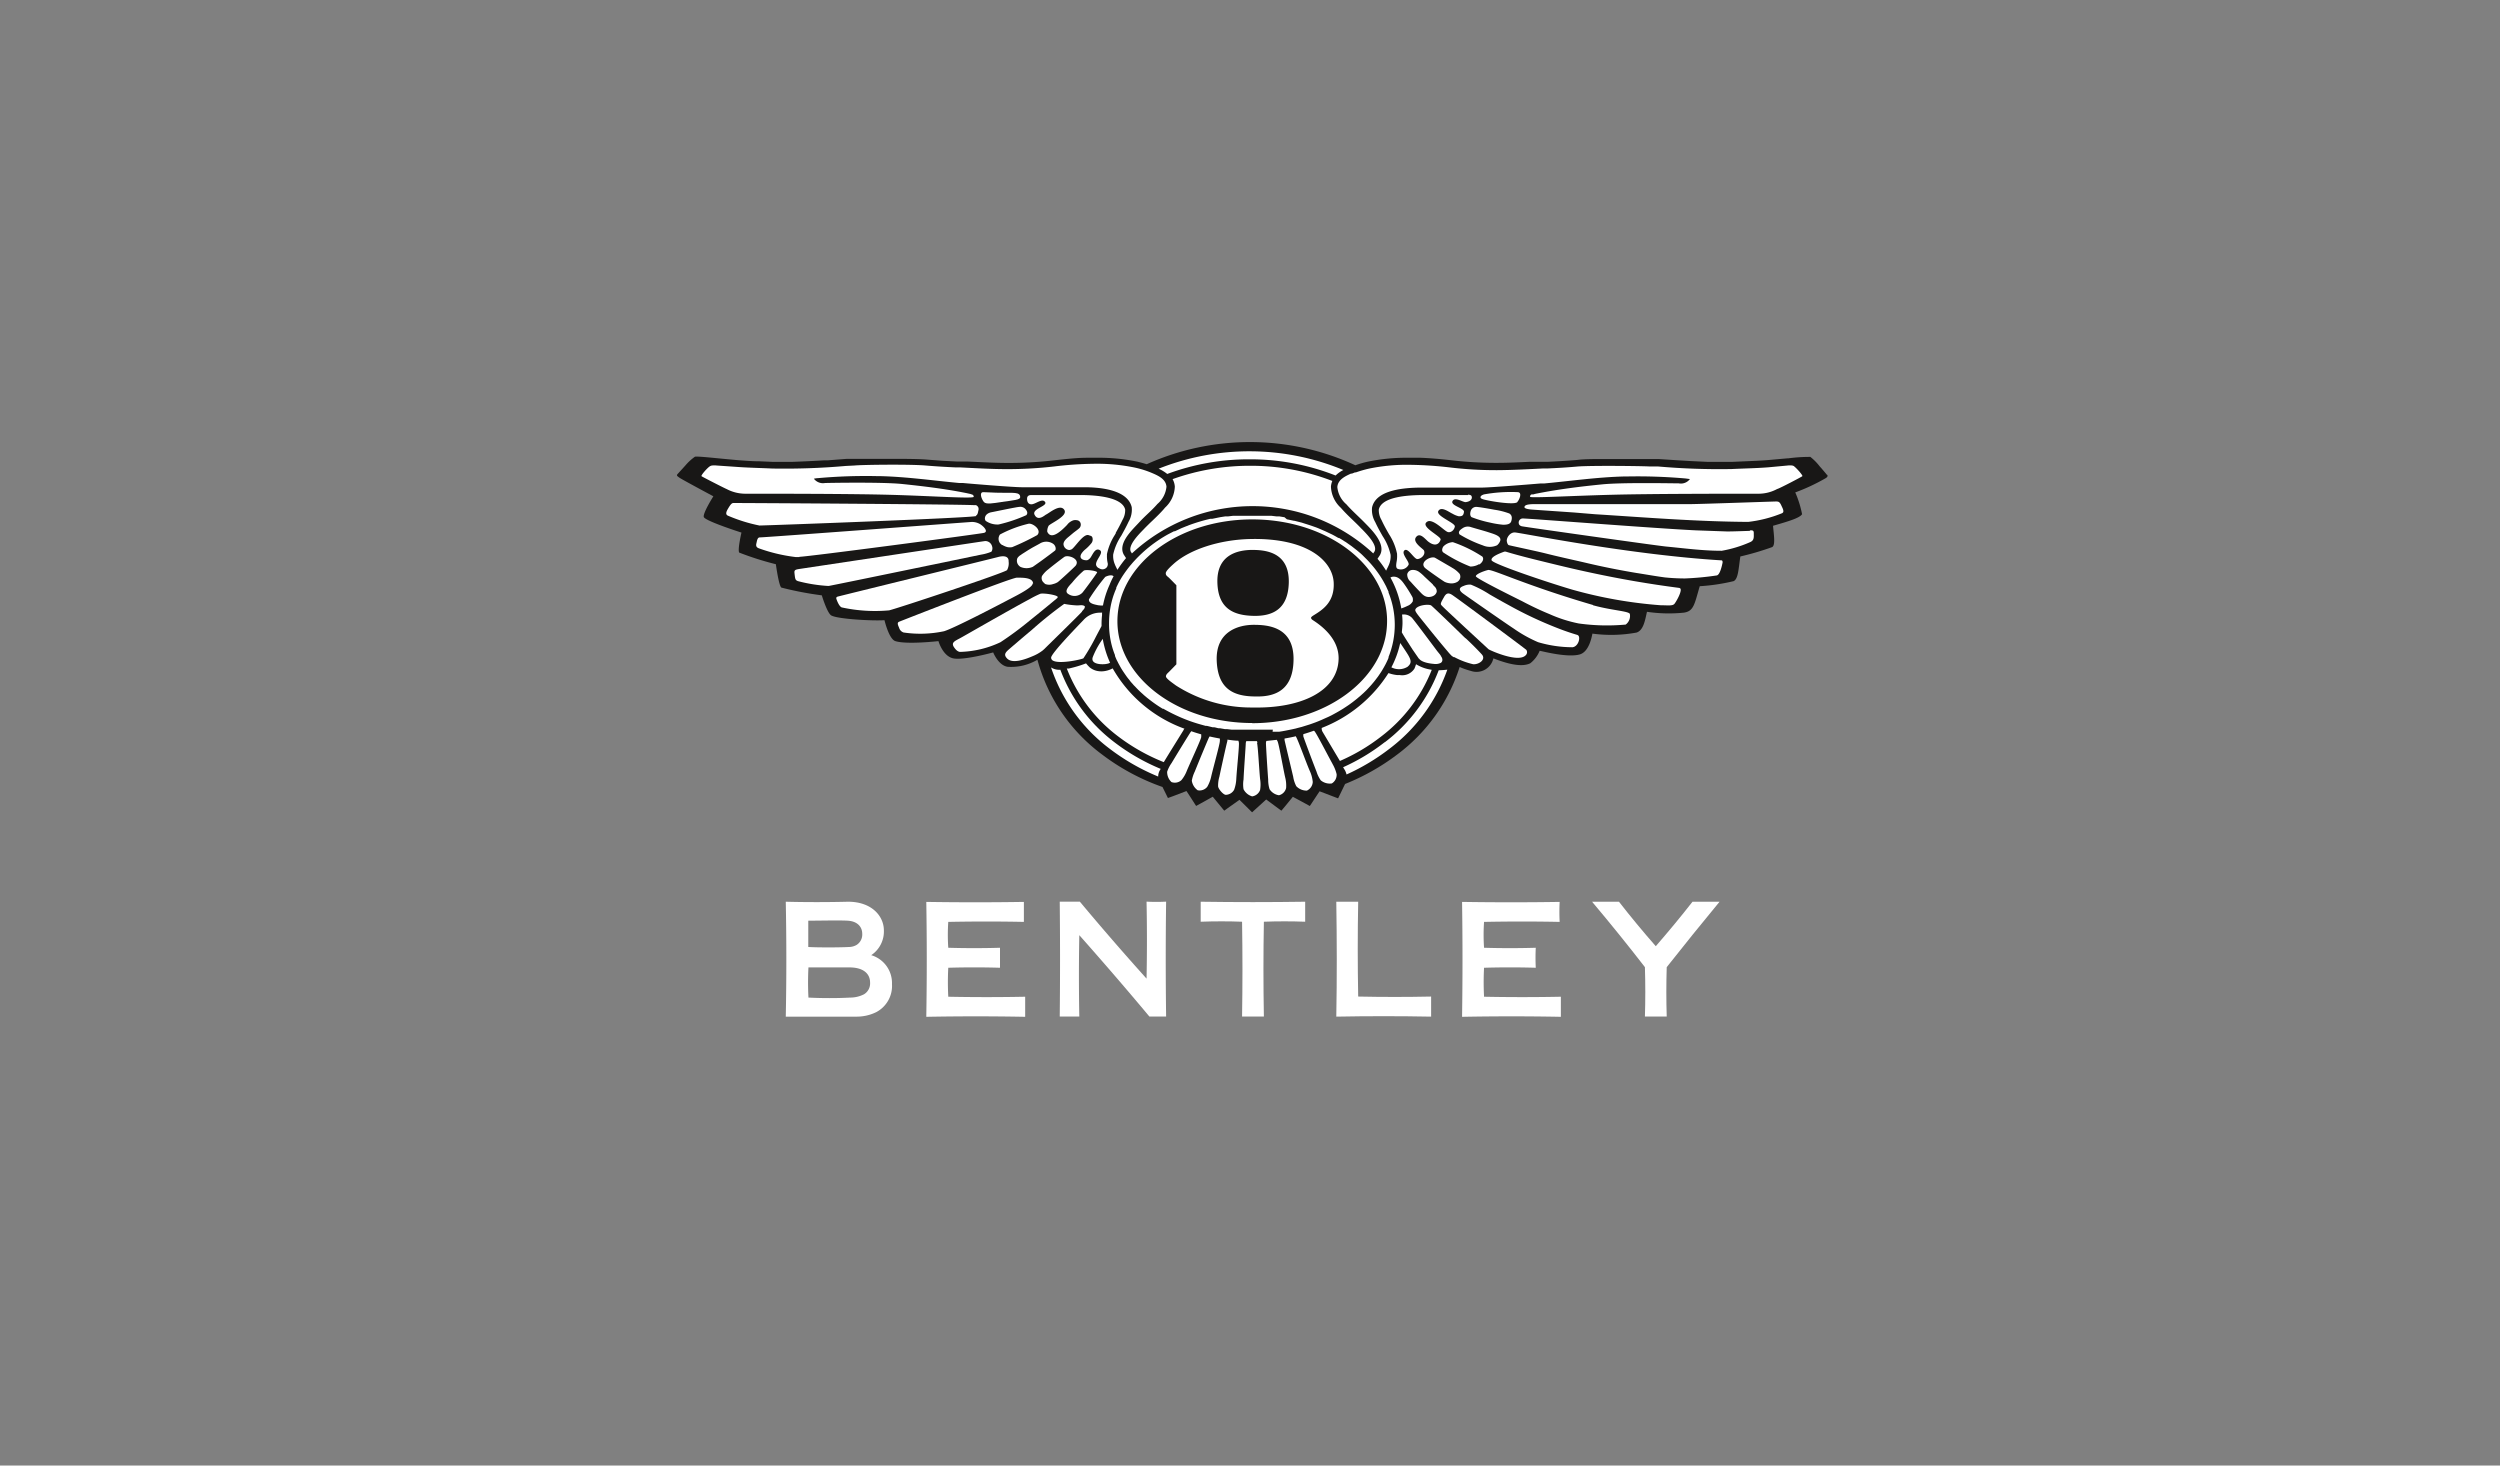 <?xml version="1.0" encoding="UTF-8"?>
<svg xmlns="http://www.w3.org/2000/svg" id="Ebene_1" data-name="Ebene 1" viewBox="0 0 290 170">
  <rect x="0" y="0" width="290" height="170" fill="#808080" stroke="none"/>
  <title>bentley</title>
  <path d="M101.06,110.8a3.3,3.3,0,0,0,1.47-2.87c0-1.67-1.42-3.33-4.15-3.33-2.38.06-5,.06-7.23,0q.13,6.74,0,13.33h8.16a5.12,5.12,0,0,0,2.33-.52,3.43,3.43,0,0,0,1.83-3.25,3.37,3.37,0,0,0-2.41-3.36m-7.29-4h0c1.28,0,3.49-.06,4.56,0s1.69.66,1.69,1.53a1.42,1.42,0,0,1-.67,1.29,1.81,1.81,0,0,1-.83.23c-1.09.06-3.62.07-4.76,0,0-1,0-2,0-3m6.46,8.49a3.54,3.54,0,0,1-1.62.38c-1.5.08-3.2.08-4.82,0a34,34,0,0,1,0-3.5h0c1.56,0,3.35,0,4.76,0,1.6,0,2.39.72,2.39,1.76a1.47,1.47,0,0,1-.71,1.36" style="fill:#fff"></path>
  <path d="M157.55,115.6c-.07-3.67-.07-7.33,0-11-.85,0-1.69,0-2.54,0h0c.07,4.44.08,8.88,0,13.33,3.67-.07,7.33-.07,11,0h0c0-.79,0-1.56,0-2.33q-4.23.09-8.46,0" style="fill:#fff"></path>
  <path d="M133,104.6h0q.09,4.47,0,8.92-4-4.45-7.74-8.93c-.78,0-1.56,0-2.33,0h0q.07,6.68,0,13.33c.78,0,1.54,0,2.27,0h0q-.09-4.73,0-9.44,4.23,4.77,8.13,9.44c.65,0,1.3,0,1.94,0h0q-.09-6.74,0-13.33a21.49,21.49,0,0,1-2.27,0" style="fill:#fff"></path>
  <path d="M110,115.6a31,31,0,0,1,0-3.34c2-.06,4-.06,6,0h0c0-.77,0-1.55,0-2.32q-3,.09-6,0a21.74,21.74,0,0,1,0-3q4.44-.09,8.77,0h0c0-.77,0-1.55,0-2.32q-5.6.09-11.32,0h0q.11,6.66,0,13.33,5.73-.11,11.47,0h0c0-.78,0-1.55,0-2.33q-4.47.09-8.93,0" style="fill:#fff"></path>
  <path d="M199.46,104.6c-1,0-2.08,0-3.13,0h0c-1.34,1.72-2.77,3.44-4.26,5.16q-2.26-2.58-4.27-5.16-1.56,0-3.12,0h0q3.2,3.8,6.13,7.59.09,2.91,0,5.73c.84,0,1.69,0,2.53,0h0q-.09-2.86,0-5.73,3-3.8,6.13-7.59" style="fill:#fff"></path>
  <path d="M172.15,115.6a31,31,0,0,1,0-3.34c2-.06,4-.06,6,0h0a22.44,22.44,0,0,1,0-2.32q-3,.09-6,0a21.74,21.74,0,0,1,0-3q4.44-.09,8.77,0h0a22.44,22.44,0,0,1,0-2.32q-5.6.09-11.32,0h0q.1,6.66,0,13.33,5.73-.11,11.46,0h0c0-.78,0-1.55,0-2.33q-4.47.09-8.93,0" style="fill:#fff"></path>
  <path d="M139.28,104.6h0c0,.78,0,1.56,0,2.32q2.43-.09,4.8,0,.09,5.56,0,11c.85,0,1.7,0,2.53,0h0q-.1-5.5,0-11c1.59-.06,3.19-.06,4.79,0h0c0-.78,0-1.56,0-2.32q-6.06.09-12.13,0" style="fill:#fff"></path>
  <path d="M211.92,55.08c-.14-.18-.4-.49-.85-1l0,0A6.13,6.13,0,0,0,210,53a18.64,18.64,0,0,0-2.58.17h-.11l-2.25.2c-.87.07-1.71.1-2.61.14l-1.61.07c-.5,0-1,0-1.57,0h-1.12l-1.92-.09-1.68-.1-2.16-.14-.44,0-.59,0-1,0c-.82,0-2,0-3.22,0h-1c-1.16,0-2.41,0-3.14.1-1.06.09-2.19.16-3.47.22l-.42,0H179l-.69,0-.89,0c-1.25.06-2.53.12-3.79.12h-.23a45,45,0,0,1-5.14-.31c-1.34-.15-2.45-.24-3.48-.28l-1.08,0h-.27a22,22,0,0,0-4.8.46,13,13,0,0,0-1.41.41,29.15,29.15,0,0,0-24.2-.12l-.47-.14-.58-.15a22,22,0,0,0-4.8-.46h-.27l-.8,0c-1.1,0-2.3.13-3.76.29a45,45,0,0,1-5.15.31h-.22c-1.55,0-3.15-.09-4.68-.16l-.69,0h-.12l-.41,0-1.76-.09-1.71-.13c-.64-.06-1.68-.08-2.7-.09h-1.47c-1.44,0-2.85,0-3.65,0l-.55,0-.59,0-.44,0L96,53.4l-.43,0c-1.31.08-2.62.14-3.78.18h-.51c-.56,0-1.07,0-1.57,0l-1.61-.07c-.85,0-1.66-.07-2.49-.13-2.45-.21-4.65-.48-5-.4A5.94,5.94,0,0,0,79.5,54l-.91,1c-.15.18,0,.24.22.41s3.94,2.16,3.94,2.16-1.33,2.1-1.09,2.44c.36.5,4.35,1.77,4.35,1.77s-.47,2-.26,2.32A34.78,34.78,0,0,0,90,65.45s.34,2.52.64,2.71a38.89,38.89,0,0,0,4.69.9s.6,2,1.08,2.32c.68.44,4.93.66,6.19.56,0,0,.51,2.19,1.26,2.43,1.32.42,5,0,5,0s.5,1.74,1.71,2,4.64-.69,4.64-.69.6,1.52,1.69,1.67a6,6,0,0,0,3.44-.82,20.27,20.27,0,0,0,7.51,11,25.6,25.6,0,0,0,7,3.76l.63,1.28.66-.24,1.49-.57.44.67.68,1.06.93-.51,1-.56.93,1.13.4.49.36-.26,1.41-1,.82.81.64.64.75-.68.89-.81,1.35,1,.41.3.44-.52.89-1.09,1.39.75.58.32.43-.65.7-1.06,1.65.63.5.19.81-1.67a25.82,25.82,0,0,0,6-3.38,20.38,20.38,0,0,0,7.29-10.19,5.7,5.7,0,0,0,.54.22c.25.09.51.17.77.24a2,2,0,0,0,2.6-1.46c1.22.47,3.15,1.13,4.28.57a3.47,3.47,0,0,0,1.09-1.45c.64.13,3.25.8,4.63.43,1.07-.29,1.39-1.92,1.49-2.42a16.25,16.25,0,0,0,5.11-.12c.83-.26,1-1.47,1.22-2.41a17.29,17.29,0,0,0,4.26.1c1.18-.16,1.25-1,1.86-3.07a22.46,22.46,0,0,0,3.94-.59c.53-.27.56-1.44.77-2.86a31.89,31.89,0,0,0,3.67-1.08c.41-.17.23-1.32.12-2.48,1.89-.54,3.09-.91,3.37-1.34a11.88,11.88,0,0,0-.79-2.53,22.62,22.62,0,0,0,3.49-1.63s.39-.19.21-.41" style="fill:#181716"></path>
  <path d="M152.29,71.93a.39.39,0,0,1-.21-.25c0-.07.07-.16.28-.29,1-.62,2.45-1.49,2.35-3.78-.1-2.51-3-5.27-9.81-5.08-3.41.1-6.77,1.16-8.67,2.8-.29.26-1,.88-1,1.16s.17.34.38.54.85.86.85.86l0,9.17-.81.83c-.18.19-.39.32-.4.57s.82.8,1.15,1.05a16.17,16.17,0,0,0,8.95,2.56c5.54.12,9.89-1.87,9.93-5.71,0-2.31-2-3.79-3-4.43m-7.1-8.14c1.46,0,4.4.15,4.32,3.79-.07,3-1.77,3.91-4.08,3.86s-4.09-.82-4.2-3.79c-.13-3.29,2.33-3.84,4-3.86m.44,17c-2.61,0-4.38-.89-4.52-4.12-.14-3.43,2.52-4.18,4.26-4.19,1.57,0,4.74.16,4.65,4.12-.07,3.28-1.91,4.25-4.39,4.19" style="fill:#fff"></path>
  <path d="M160.63,86.09A23.3,23.3,0,0,1,155.8,89l.23.38a2.36,2.36,0,0,1,.17.46,24.84,24.84,0,0,0,5-3,19.69,19.69,0,0,0,6.69-9.16,10,10,0,0,1-1,.07,18.85,18.85,0,0,1-6.25,8.35" style="fill:#fff"></path>
  <path d="M144.93,53.28a27,27,0,0,1,10,1.88,3.55,3.55,0,0,1,.9-.64,28.46,28.46,0,0,0-21.43-.15,4.6,4.6,0,0,1,1,.61,27.11,27.11,0,0,1,9.53-1.7" style="fill:#fff"></path>
  <path d="M123,77.69a1.74,1.74,0,0,1-1.08-.27,19.58,19.58,0,0,0,6.77,9.41,24.93,24.93,0,0,0,5.66,3.25,1.48,1.48,0,0,1,.23-.79l.06-.1a23.86,23.86,0,0,1-5.38-3.1,18.81,18.81,0,0,1-6.26-8.4" style="fill:#fff"></path>
  <path d="M166.05,77.69a4.63,4.63,0,0,1-1.79-.64,5.2,5.2,0,0,1-.18.5,1.68,1.68,0,0,1-1.69.76l-.3,0a4.3,4.3,0,0,1-.7-.13l-.33-.1a16,16,0,0,1-7.74,6.36.77.77,0,0,0,.11.47l2,3.36a22,22,0,0,0,4.74-2.8,18.07,18.07,0,0,0,5.91-7.76" style="fill:#fff"></path>
  <path d="M135,59.06c-.43.49-.89.93-1.34,1.36-.29.27-.56.54-.83.81l-.18.19c-.64.65-1.83,1.88-1.47,2.59l.05.07a.75.75,0,0,1,.07.12,20.6,20.6,0,0,1,28,0,.86.86,0,0,1,.1-.16l.05-.08c.36-.71-.83-1.93-1.47-2.59a1.53,1.53,0,0,1-.18-.18c-.27-.28-.54-.54-.83-.82-.45-.43-.91-.87-1.34-1.36l-.11-.12a3.5,3.5,0,0,1-1.13-2.44,2.13,2.13,0,0,1,.16-.66,26.23,26.23,0,0,0-9.53-1.76,26.54,26.54,0,0,0-9,1.55,2.07,2.07,0,0,1,.26.86,3.46,3.46,0,0,1-1.13,2.44l-.11.13Z" style="fill:#fff"></path>
  <path d="M137.4,84.53a15.73,15.73,0,0,1-8.33-7,2.86,2.86,0,0,1-1.31.35,2.62,2.62,0,0,1-.57-.07,2,2,0,0,1-.79-.4,4.82,4.82,0,0,1-.42-.46,13.84,13.84,0,0,1-2,.6l-.23,0a18,18,0,0,0,5.94,7.86,22.46,22.46,0,0,0,5.31,3c.6-1,1.54-2.5,2.22-3.6a1.12,1.12,0,0,0,.16-.36" style="fill:#fff"></path>
  <path d="M148.2,86s-.06-.12-.1-.18l-1.2.13a.85.85,0,0,0-.05.25c0,.3.17,3.08.26,4.24a3.63,3.63,0,0,0,.16,1.11,1.58,1.58,0,0,0,1.09.7,1.13,1.13,0,0,0,.83-.84,3.9,3.9,0,0,0-.12-1.28c-.24-1.08-.72-3.82-.87-4.13" style="fill:#fff"></path>
  <path d="M150.34,85.4v0c-.44.11-.88.19-1.33.27a1.09,1.09,0,0,0,0,.19c.06.3.73,3.09,1,4.24a3.56,3.56,0,0,0,.36,1.1,1.65,1.65,0,0,0,1.23.51,1.17,1.17,0,0,0,.68-1,3.92,3.92,0,0,0-.34-1.27c-.44-1-1.41-3.74-1.62-4" style="fill:#fff"></path>
  <path d="M145.87,86.16a1.46,1.46,0,0,0-.07-.19h-1.23a1.23,1.23,0,0,0-.06.22c0,.3-.21,3.08-.26,4.24a3.49,3.49,0,0,0,0,1.12,1.63,1.63,0,0,0,1,.83,1.15,1.15,0,0,0,.92-.74,3.93,3.93,0,0,0,0-1.28c-.11-1.1-.25-3.88-.36-4.2" style="fill:#fff"></path>
  <path d="M143.63,85.92c-.42,0-.83-.07-1.25-.12a1.21,1.21,0,0,0,0,.14c-.09.29-.69,3-.93,4.15a3.66,3.66,0,0,0-.15,1.11c0,.27.53.93.86,1a1.14,1.14,0,0,0,1-.59,4.21,4.21,0,0,0,.25-1.26c.06-1.1.36-3.87.3-4.21a1.94,1.94,0,0,0-.05-.2" style="fill:#fff"></path>
  <path d="M141.51,85.67c-.4-.07-.8-.15-1.19-.24a.8.8,0,0,0-.09.14c-.13.27-1.2,2.84-1.63,3.92a4.06,4.06,0,0,0-.35,1.07,1.67,1.67,0,0,0,.68,1.11,1.13,1.13,0,0,0,1.11-.4,4.08,4.08,0,0,0,.46-1.2c.25-1.07,1-3.75,1-4.09a1.72,1.72,0,0,0,0-.31" style="fill:#fff"></path>
  <path d="M139.37,85.19c-.4-.11-.8-.23-1.18-.37l-.07.09c-.17.24-1.63,2.62-2.22,3.61a3.84,3.84,0,0,0-.51,1,1.59,1.59,0,0,0,.5,1.2,1.13,1.13,0,0,0,1.15-.22,3.86,3.86,0,0,0,.64-1.11c.42-1,1.61-3.55,1.66-3.88a2.88,2.88,0,0,0,0-.33" style="fill:#fff"></path>
  <path d="M154.58,88.62c-.56-1-1.85-3.53-2.09-3.79l-.07-.07c-.4.14-.81.28-1.23.4a1.06,1.06,0,0,0,0,.27c.09.3,1.1,3,1.53,4.09a3.56,3.56,0,0,0,.49,1,1.65,1.65,0,0,0,1.28.36,1.17,1.17,0,0,0,.56-1.07,4.42,4.42,0,0,0-.5-1.23" style="fill:#fff"></path>
  <path d="M170.61,59.25c-.08.24-.12.57.09.74a13.82,13.82,0,0,0,2.14.63,11,11,0,0,0,1.52.25c.45,0,.84-.06.95-.42s.09-.7-.24-.89a8.43,8.43,0,0,0-1.71-.43c-.9-.17-1.83-.32-2.09-.33a.67.67,0,0,0-.66.45" style="fill:#fff"></path>
  <path d="M115.84,60.84a17.36,17.36,0,0,0,3.21-1.08c.22-.24.08-.5-.1-.71a.79.79,0,0,0-.71-.25c-.27,0-3,.58-3.24.62s-.65.21-.73.57a.49.49,0,0,0,.07.43,2.37,2.37,0,0,0,1.5.42" style="fill:#fff"></path>
  <path d="M203,61.58c-.13,0-1.84.07-2.65.07l-3.64-.13c-4.49-.21-19.43-1.38-20.08-1.38a.48.48,0,0,0-.38.75.56.56,0,0,0,.29.16c.5.1,15.37,2.21,16.74,2.35,2.11.2,4.2.49,6.44.49h0a14.13,14.13,0,0,0,3.29-1c.35-.15.44-.37.43-.79s.07-.63-.46-.57" style="fill:#fff"></path>
  <path d="M116.28,63.22a2.12,2.12,0,0,0,.6.25,1.57,1.57,0,0,0,.53,0,28.46,28.46,0,0,0,2.91-1.4c.57-.6-.52-1.4-1-1.32A13.81,13.81,0,0,0,116,62a.84.84,0,0,0,0,1,1.26,1.26,0,0,0,.24.22" style="fill:#fff"></path>
  <path d="M173.65,63.26a1.23,1.23,0,0,0,.33-.42c.32-.61-.59-.86-1.17-1.05-.73-.24-1.09-.32-2.16-.64a1.08,1.08,0,0,0-1,.13c-.21.14-.57.39-.34.71A14,14,0,0,0,172,63.26a2,2,0,0,0,1.64,0" style="fill:#fff"></path>
  <path d="M118.35,65.75a1.76,1.76,0,0,0,1.46,0l.92-.65c.69-.5,1.53-1.13,1.66-1.24s.1-.56-.24-.79a1.42,1.42,0,0,0-1.56,0l-.77.42q-.42.24-.84.51c-.18.12-.38.23-.56.37a1.18,1.18,0,0,0-.4.37.81.81,0,0,0,.18.88.57.57,0,0,0,.15.12" style="fill:#fff"></path>
  <path d="M171.6,65.48c.28-.17.6-.58.36-.91a15.17,15.17,0,0,0-3.43-1.68,1.68,1.68,0,0,0-1.08.48.7.7,0,0,0-.15.34.4.4,0,0,0,.1.36l0,0a16.4,16.4,0,0,0,3.16,1.65,2,2,0,0,0,1-.27" style="fill:#fff"></path>
  <path d="M121.16,67.69l.1.06a1.33,1.33,0,0,0,.9,0,1.78,1.78,0,0,0,.55-.23c.26-.2,1.94-1.74,2.07-1.91.57-.77-.9-1.31-1.33-1s-1.44,1.09-1.83,1.42a3.12,3.12,0,0,0-.75.79.7.7,0,0,0,.29.83" style="fill:#fff"></path>
  <path d="M168.16,67.66a1.37,1.37,0,0,0,.72-.08l.17-.08.09-.07a.69.69,0,0,0,.18-.86,3.13,3.13,0,0,0-.84-.69l-.16-.1-1.84-1.07c-.47-.26-1.86.48-1.19,1.16.14.15,2,1.46,2.3,1.63a1.86,1.86,0,0,0,.57.16" style="fill:#fff"></path>
  <path d="M117,65.08c0-.68-.79-.59-1.25-.46s-18.45,4.54-18.59,4.59-.19.13-.12.32.3.81.6.93a18.1,18.1,0,0,0,5.51.34c1.25-.32,13.43-4.37,13.67-4.67a1.65,1.65,0,0,0,.18-1" style="fill:#fff"></path>
  <path d="M123.93,68.91a1.28,1.28,0,0,0,1.62-.15c.14-.15,1.44-1.9,1.71-2.34.12-.19-1.27-.39-1.54-.23a10.66,10.66,0,0,0-1.35,1.39c-.32.35-1,1-.44,1.33" style="fill:#fff"></path>
  <path d="M184.79,70.18C177,67.91,173.1,66,172.61,66.12s-1.43.48-1.41.73,4.61,2.51,5.33,2.87c1.06.56,2.12,1.07,3.22,1.52a15.79,15.79,0,0,0,3.37,1.08,23.62,23.62,0,0,0,5.46.13,1.24,1.24,0,0,0,.48-1.24c-.16-.33-2.11-.4-4.27-1" style="fill:#fff"></path>
  <path d="M119.84,67.71c0-.73-1.24-.7-1.89-.7s-13.38,5-13.65,5.11-.14.38,0,.71a.8.8,0,0,0,.52.54,13.21,13.21,0,0,0,4.7-.15c1.21-.38,6-2.88,7.26-3.54.57-.32,3.09-1.5,3-2" style="fill:#fff"></path>
  <path d="M183,73.66c-.78-.23-1.54-.49-2.3-.79A45.43,45.43,0,0,1,175,70.19c-.74-.4-1.46-.81-2.19-1.23a13,13,0,0,0-2.18-1.14,1.67,1.67,0,0,0-.85.15c-.55.19-.58.48-.09.86.18.14,5,3.5,5.91,4.09a15.5,15.5,0,0,0,2.81,1.57,14.1,14.1,0,0,0,4,.59c.73-.08,1-1.3.57-1.42" style="fill:#fff"></path>
  <path d="M122.67,69.31c.28-.25-1.62-.55-2-.43a11.67,11.67,0,0,0-1.18.59c-2.51,1.34-8,4.51-8.14,4.57-.66.35-1,.51-.71,1,.1.14.34.53.71.58a11.63,11.63,0,0,0,4.7-1.12A38.9,38.9,0,0,0,119.43,72c1.6-1.28,3.14-2.56,3.24-2.65" style="fill:#fff"></path>
  <path d="M125.49,70.94c.1-.13.32-.31.34-.48a.14.14,0,0,0,0-.13c-.2-.2-.61-.1-.86-.1a9.84,9.84,0,0,1-1.52-.18,46.63,46.63,0,0,0-3.74,3c-1.12.94-2.17,1.84-2.62,2.23s-.72.66-.24,1.13c.64.61,2.11.06,2.88-.27a5,5,0,0,0,1.24-.7l.22-.2c.34-.35,4.09-4,4.35-4.32" style="fill:#fff"></path>
  <path d="M116.12,58.24c1.53-.22,2.25-.26,2.22-.58,0-.62-.81-.47-2.28-.5-.84,0-1.23-.06-2-.07-.52,0-.18.86.08,1.15s1.06.14,2,0" style="fill:#fff"></path>
  <path d="M176,58.24c.26-.28.6-1.12.07-1.15a17.46,17.46,0,0,0-3.93.26c-.24.08-.39.18-.4.31s.1.19.28.25c.52.18,3.63.72,4,.33" style="fill:#fff"></path>
  <path d="M163.28,70.28a1.16,1.16,0,0,0,.61-.54.56.56,0,0,0,0-.12.65.65,0,0,0-.05-.36,15.87,15.87,0,0,0-1-1.58c-.36-.5-.74-.84-1.29-.78a1.37,1.37,0,0,0-.24.07l0,.06a11.13,11.13,0,0,1,1.24,3.55,5.67,5.67,0,0,0,.73-.3" style="fill:#fff"></path>
  <path d="M127.85,71.07a.49.49,0,0,0-.19,0,2.59,2.59,0,0,0-2,.88c-.61.64-3.73,3.84-3.73,4.34a.39.39,0,0,0,.21.34c.74.42,3.14-.09,3.53-.26a24.26,24.26,0,0,0,1.45-2.5c.34-.65.63-1.18.66-1.25v-.21a9.46,9.46,0,0,1,.06-1.07,1.79,1.79,0,0,1,0-.23" style="fill:#fff"></path>
  <path d="M129.21,66.92c-.11-.28-.61-.2-1,0a23,23,0,0,0-1.89,2.6c-.07.51.73.61,1.07.69.07,0,.55.08.56,0a10.56,10.56,0,0,1,.76-2.37,8.49,8.49,0,0,1,.47-1" style="fill:#fff"></path>
  <path d="M128.42,77a1.12,1.12,0,0,0,.35-.12,11.24,11.24,0,0,1-.85-2.77c-.09.12-.17.25-.26.38a9.59,9.59,0,0,0-.89,1.71c-.34.9,1.14.92,1.65.8" style="fill:#fff"></path>
  <path d="M162.4,74.7a11,11,0,0,1-1,2.71,1.9,1.9,0,0,0,1.87-.06c.63-.52.39-.92-.39-2.09l-.46-.69,0,.13" style="fill:#fff"></path>
  <path d="M206.12,58.17c-.4,0-8.45.29-10.05.31l-16.63,0c-.47,0-.95,0-1.42,0-.27,0-1,0-1.14.23-.29.37.89.4,1.09.42l4.63.32,2.41.2c5.88.37,11.69.85,17.78.89a14.85,14.85,0,0,0,3.91-1c.17-.08.28-.21,0-.76-.17-.38-.28-.62-.6-.6" style="fill:#fff"></path>
  <path d="M147.62,84.88l.37,0,.4,0,.38-.06.37-.07.4-.08.34-.07.41-.09.29-.08.43-.11h0l.61-.19.32-.1.34-.12.33-.12.33-.13.31-.13.4-.18.43-.19.35-.17.28-.15.31-.17.28-.16.32-.19.24-.15.5-.33.23-.16.3-.22.23-.18.28-.22.21-.18c.13-.1.26-.22.38-.33l.19-.17.33-.32.17-.18.26-.28.16-.18.27-.32.12-.15.35-.46.11-.16.23-.34.12-.19.2-.34a1.62,1.62,0,0,0,.1-.18,5.39,5.39,0,0,0,.25-.48l0,0c.08-.16.15-.32.22-.49l0-.1a10,10,0,0,0,0-7.47l0-.1-.21-.46-.07-.16-.24-.45s-.05-.08-.07-.13l-.22-.37a12.93,12.93,0,0,0-1.67-2.13h0l-.58-.58h0c-.19-.18-.39-.34-.59-.51l-.13-.1-.5-.39-.17-.12-.51-.36-.17-.1c-.2-.14-.41-.26-.62-.38l-.08,0c-.25-.15-.5-.29-.76-.42h0l-.74-.35-.21-.09-.58-.25-.25-.1-.57-.2-.27-.09-.63-.2-.21-.07-.87-.22-.06,0-.81-.17L149,60l-.61-.1-.34,0-.59-.07-.34,0-.64,0-.3,0-.95,0-.93,0-.29,0-.62,0-.34,0-.58.07-.33,0-.58.09-.3.06-.63.13-.23,0a20.6,20.6,0,0,0-2.53.76l-.11.05c-.23.08-.46.18-.69.27l-.13.06-.66.31-.1,0-.7.36,0,0A15.48,15.48,0,0,0,131.64,65c-.15.16-.3.33-.44.5h0c-.15.17-.28.34-.42.52h0c-.13.18-.26.35-.38.53h0a9.89,9.89,0,0,0-.72,1.21l-.19.39a.08.08,0,0,1,0,0l0,.09-.17.41-.15.41h0a10.17,10.17,0,0,0-.52,3.2A9.93,9.93,0,0,0,129,75a9.22,9.22,0,0,0,.34,1,.36.36,0,0,0,0,.09c.07.18.14.35.22.52a1.09,1.09,0,0,1,.08.15c.06.12.12.24.19.36l.12.22c.06.1.11.2.17.29l.14.22.21.31.23.33c.07.09.14.19.22.28s.13.17.19.25l.18.21c.08.08.15.17.22.25l.18.18a11.07,11.07,0,0,0,.92.89.86.86,0,0,0,.14.13l.32.27.13.1c.39.31.8.61,1.23.89l0,0,.43.27.08,0a20.47,20.47,0,0,0,2,1l0,0a17.84,17.84,0,0,0,2.23.8h0l.68.19H140l.65.16.11,0c.2,0,.4.09.61.12l.17,0,.56.1.25,0,.51.06.34,0,.44,0,.46,0,.34,0,.82,0,.81,0h.28l.52,0,.34,0,.44,0m-2.39-.77c-8.64,0-15.64-5.29-15.64-11.81s7-11.81,15.64-11.81c7.3,0,13.42,3.76,15.16,8.86a9.12,9.12,0,0,1,.48,2.7c0,.08,0,.17,0,.25a9.39,9.39,0,0,1-.22,2,10.06,10.06,0,0,1-.69,2c-2.17,4.57-7.95,7.83-14.74,7.83" style="fill:#fff"></path>
  <path d="M92.73,64.59c.91,0,21-2.66,21.42-2.78s.12-.51-.07-.7a2.84,2.84,0,0,0-.31-.26,1.84,1.84,0,0,0-1.23-.29c-.18,0-23.23,1.74-24.41,1.78-.28,0-.32.41-.39.7s0,.47.33.58a19.31,19.31,0,0,0,4.24,1h.42" style="fill:#fff"></path>
  <path d="M113.2,59.82c.2-.08.25-.38.28-.56a.58.58,0,0,0,0-.41.53.53,0,0,0-.26-.25.47.47,0,0,0-.17,0c-1.83-.11-27.8-.26-28-.25s-.38.29-.56.59-.41.7-.07.87a18.44,18.44,0,0,0,3.67,1.15c.76,0,24.93-.89,25.13-1.1" style="fill:#fff"></path>
  <path d="M115,64a.71.71,0,0,0,.08-.63.82.82,0,0,0-.8-.61l-.82.12-20.6,3.1c-.71.1-.74.16-.69.59.07.66.11.73.39.84a17.86,17.86,0,0,0,3.5.56l.07,0c.86-.15,16.13-3.31,17.66-3.63A5.4,5.4,0,0,0,115,64" style="fill:#fff"></path>
  <path d="M199.67,65c-10.39-.63-22.61-3.07-23.87-3.23-.63-.09-1.1.66-1,1.06,0,0,.06.36.23.41s3,.65,4.11.92c1.57.4,3.15.74,4.75,1.11,1.93.46,3.93.86,5.91,1.19,1.1.17,2.2.37,3.32.52a23,23,0,0,0,2.33.12,33.25,33.25,0,0,0,3.7-.35c.4-.08.63-1.31.66-1.44s0-.3-.1-.31" style="fill:#fff"></path>
  <path d="M194.81,68.2q-5.19-.67-10.32-1.78c-1.6-.34-3.2-.72-4.79-1.11s-3.35-.81-5-1.31a.39.39,0,0,0-.23,0c-.39.15-1.6.58-1.44,1s6.29,2.49,9.29,3.38a51.83,51.83,0,0,0,10.33,1.83c.82,0,1.37.1,1.59-.17s1.07-1.76.57-1.83" style="fill:#fff"></path>
  <path d="M170,74.05c-1.67-1.64-3.86-3.74-4-3.83-.38-.17-1.74,0-1.83.54,0,.15.17.39.38.66s2.33,2.92,3.37,4.13a6,6,0,0,0,.5.55l.21.13.08,0a8.82,8.82,0,0,0,2.17.82c.68.06,1.55-.56,1-1.15-.15-.17-.93-1-1.89-1.89" style="fill:#fff"></path>
  <path d="M169.17,69.52l-.66-.47c-.53-.37-.77-.2-1,.2-.32.57-.43.76-.34.91s1.41,1.36,2.75,2.61l2.76,2.55c.11.09,3.6,1.7,4.37.61a.48.48,0,0,0,0-.55c-.37-.31-5.82-4.36-7.88-5.86" style="fill:#fff"></path>
  <path d="M164.6,76.39c.3.44,1.23.58,1.71.62a1.4,1.4,0,0,0,.83-.12c.28-.21.19-.55,0-.79,0-.08-.22-.31-.46-.62-.9-1.2-2.76-3.7-2.92-3.84a1.34,1.34,0,0,0-1.12-.35,8.54,8.54,0,0,1,.05,1c0,.3-.05.76-.08,1.06.25.46.79,1.28,1.25,2l.74,1.07" style="fill:#fff"></path>
  <path d="M166.24,67.82l-1-.93a4.65,4.65,0,0,0-.67-.58,1.23,1.23,0,0,0-.81-.19.64.64,0,0,0-.52.48,1.06,1.06,0,0,0,.37.86l.19.21c.27.3.54.59.82.88s.57.67,1.06.7a1.19,1.19,0,0,0,.59-.13.73.73,0,0,0,.39-.47.75.75,0,0,0-.25-.61,2.28,2.28,0,0,0-.22-.22" style="fill:#fff"></path>
  <path d="M170.32,57.43q-.49,0-.9,0l-2.39,0h-.79l-1.58,0c-2.9.06-4.49.63-4.72,1.68a2.24,2.24,0,0,0,.31,1.2c.23.5.5,1,.78,1.49l0,0,.11.19a6.48,6.48,0,0,1,.92,2.26v.09a3.41,3.41,0,0,1-.06.85v0c-.06.38-.08.66.1.78a1,1,0,0,0,1.3-.47c.11-.36-.9-1.27-.49-1.65s1.11,1,1.5,1,1-.48.77-1c-.11-.2-1.36-.94-.93-1.53s1,.13,1.37.46c.75.62,1.29.44,1.49-.18.12-.36-2.25-1.42-1.66-2a.51.51,0,0,1,.51-.14c.71.14,1.65,1.17,2,1.26s.74-.23.8-.65-2.25-1.22-1.91-1.8,1.25.15,1.64.32a2.61,2.61,0,0,0,.73.3c.38,0,.54-.07.6-.51s-1.6-.73-1.33-1.25,1.1.08,1.5.12c.56-.06.78-.33.74-.6s-.27-.23-.46-.28" style="fill:#fff"></path>
  <path d="M128.4,64.31v0a6.6,6.6,0,0,1,.92-2.26l.11-.19,0-.06c.29-.51.55-1,.78-1.49a2.2,2.2,0,0,0,.31-1.2c-.23-1-1.82-1.61-4.72-1.68l-1.58,0h-4.64c-.21,0-.4.1-.43.32s0,.74.48.75,1.27-.75,1.6-.27S119.7,59,120,59.69c.4.84,1.19.07,1.34,0,.39-.18,1.62-1.27,2.11-.56s-1.57,1.56-1.81,1.86a1.34,1.34,0,0,0-.16.68c.44,1,1.55,0,2.3-.78a1.5,1.5,0,0,1,.75-.54,1.08,1.08,0,0,1,.43,0,.48.48,0,0,1,.39.35.58.58,0,0,1-.14.56c-.22.2-.47.37-.7.55l-.51.43c-.26.21-.68.56-.63.94a.73.73,0,0,0,.66.62.77.77,0,0,0,.26-.07c.36-.16,1.38-1.88,2-1.65.15.06.35.08.41.23a.71.71,0,0,1-.08.68,5.14,5.14,0,0,1-.69.71,2.15,2.15,0,0,0-.5.55c-.28.51.14.74.6.74.17,0,.25-.09.37-.19.28-.24.57-1.31,1.15-1s-.51,1.15-.4,1.75a.59.59,0,0,0,.23.31l.21.11a.65.65,0,0,0,.81-.18.62.62,0,0,0,.1-.44,3.44,3.44,0,0,1-.09-1v0Z" style="fill:#fff"></path>
  <path d="M86.36,57.27c3.17,0,12.33,0,17,.13s9.57.47,9.59.23a.26.26,0,0,0-.21-.27l-.17-.06-.46-.1c-2.48-.5-5-.8-7.49-1.06-2.3-.23-8.25-.13-8.92-.11a1.32,1.32,0,0,1-1.29-.5,3,3,0,0,1,.52-.07,61.81,61.81,0,0,1,6.8-.23h.3c3.1.07,6.17.51,9.26.8h0l.33,0h.1c1.17.11,5.81.49,6.84.49h5.64l1.58,0c1.64,0,5,.22,5.5,2.31a2.78,2.78,0,0,1-.37,1.7c-.25.55-.55,1.08-.84,1.61a6.39,6.39,0,0,0-.94,2.18,2.5,2.5,0,0,0,.19,1.14c.07.19.2.43.3.64a13.39,13.39,0,0,1,1-1.36l-.26-.4c-.73-1.32,1-2.89,1.77-3.73s1.47-1.38,2.13-2.15a3,3,0,0,0,1.05-2c-.06-.85-.89-1.25-1.58-1.55a11.06,11.06,0,0,0-2.09-.67,21.66,21.66,0,0,0-4.89-.44,41.6,41.6,0,0,0-4.47.31,47.51,47.51,0,0,1-5.47.31c-1.8,0-3.6-.11-5.4-.2l-.53,0c-1.12-.05-2.3-.12-3.5-.22-1.84-.16-7.43-.09-8.26,0l-1,.05a81.24,81.24,0,0,1-8.54.3c-1.44-.07-2.82-.09-4.25-.2L83.14,54a2.39,2.39,0,0,0-.55,0,.58.58,0,0,0-.21.07c-.28.14-1.11,1.08-1,1.17s2.76,1.44,2.91,1.49a4.66,4.66,0,0,0,2.08.54" style="fill:#fff"></path>
  <path d="M208.12,54.07l-.21-.07a2.41,2.41,0,0,0-.55,0l-2.25.21c-1.43.11-2.81.13-4.25.2a81.24,81.24,0,0,1-8.54-.3l-1,0c-.83-.05-6.42-.12-8.26,0-1.2.11-2.38.18-3.5.23l-.53,0c-1.8.09-3.6.19-5.4.2a45.37,45.37,0,0,1-5.47-.32,44.33,44.33,0,0,0-4.47-.3,21.72,21.72,0,0,0-4.89.44,13.83,13.83,0,0,0-1.52.44l-.11,0-.35.14h0l-.11,0c-.69.31-1.52.71-1.58,1.56a3,3,0,0,0,1.05,2c.66.76,1.43,1.42,2.13,2.14s2.5,2.42,1.77,3.74l-.29.44a12.27,12.27,0,0,1,1,1.38c.1-.22.25-.5.33-.7a2.52,2.52,0,0,0,.19-1.14,6.48,6.48,0,0,0-.93-2.18c-.3-.53-.6-1.06-.85-1.61a2.8,2.8,0,0,1-.37-1.71c.47-2.09,3.86-2.27,5.5-2.3l1.58,0h5.64c1,0,5.67-.38,6.84-.48h.1l.33,0h0c3.09-.29,6.16-.73,9.26-.81h.3a64.38,64.38,0,0,1,6.8.23l.52.07a1.3,1.3,0,0,1-1.29.5c-.67,0-6.62-.12-8.92.12-2.52.25-5,.56-7.49,1.05a3.43,3.43,0,0,0-.46.11l-.17,0c-.12,0-.22.12-.21.28s4.89-.12,9.59-.24,13.87-.12,17-.12a4.55,4.55,0,0,0,2.08-.55c.15,0,2.81-1.39,2.91-1.48s-.73-1-1-1.18" style="fill:#fff"></path>
</svg>
